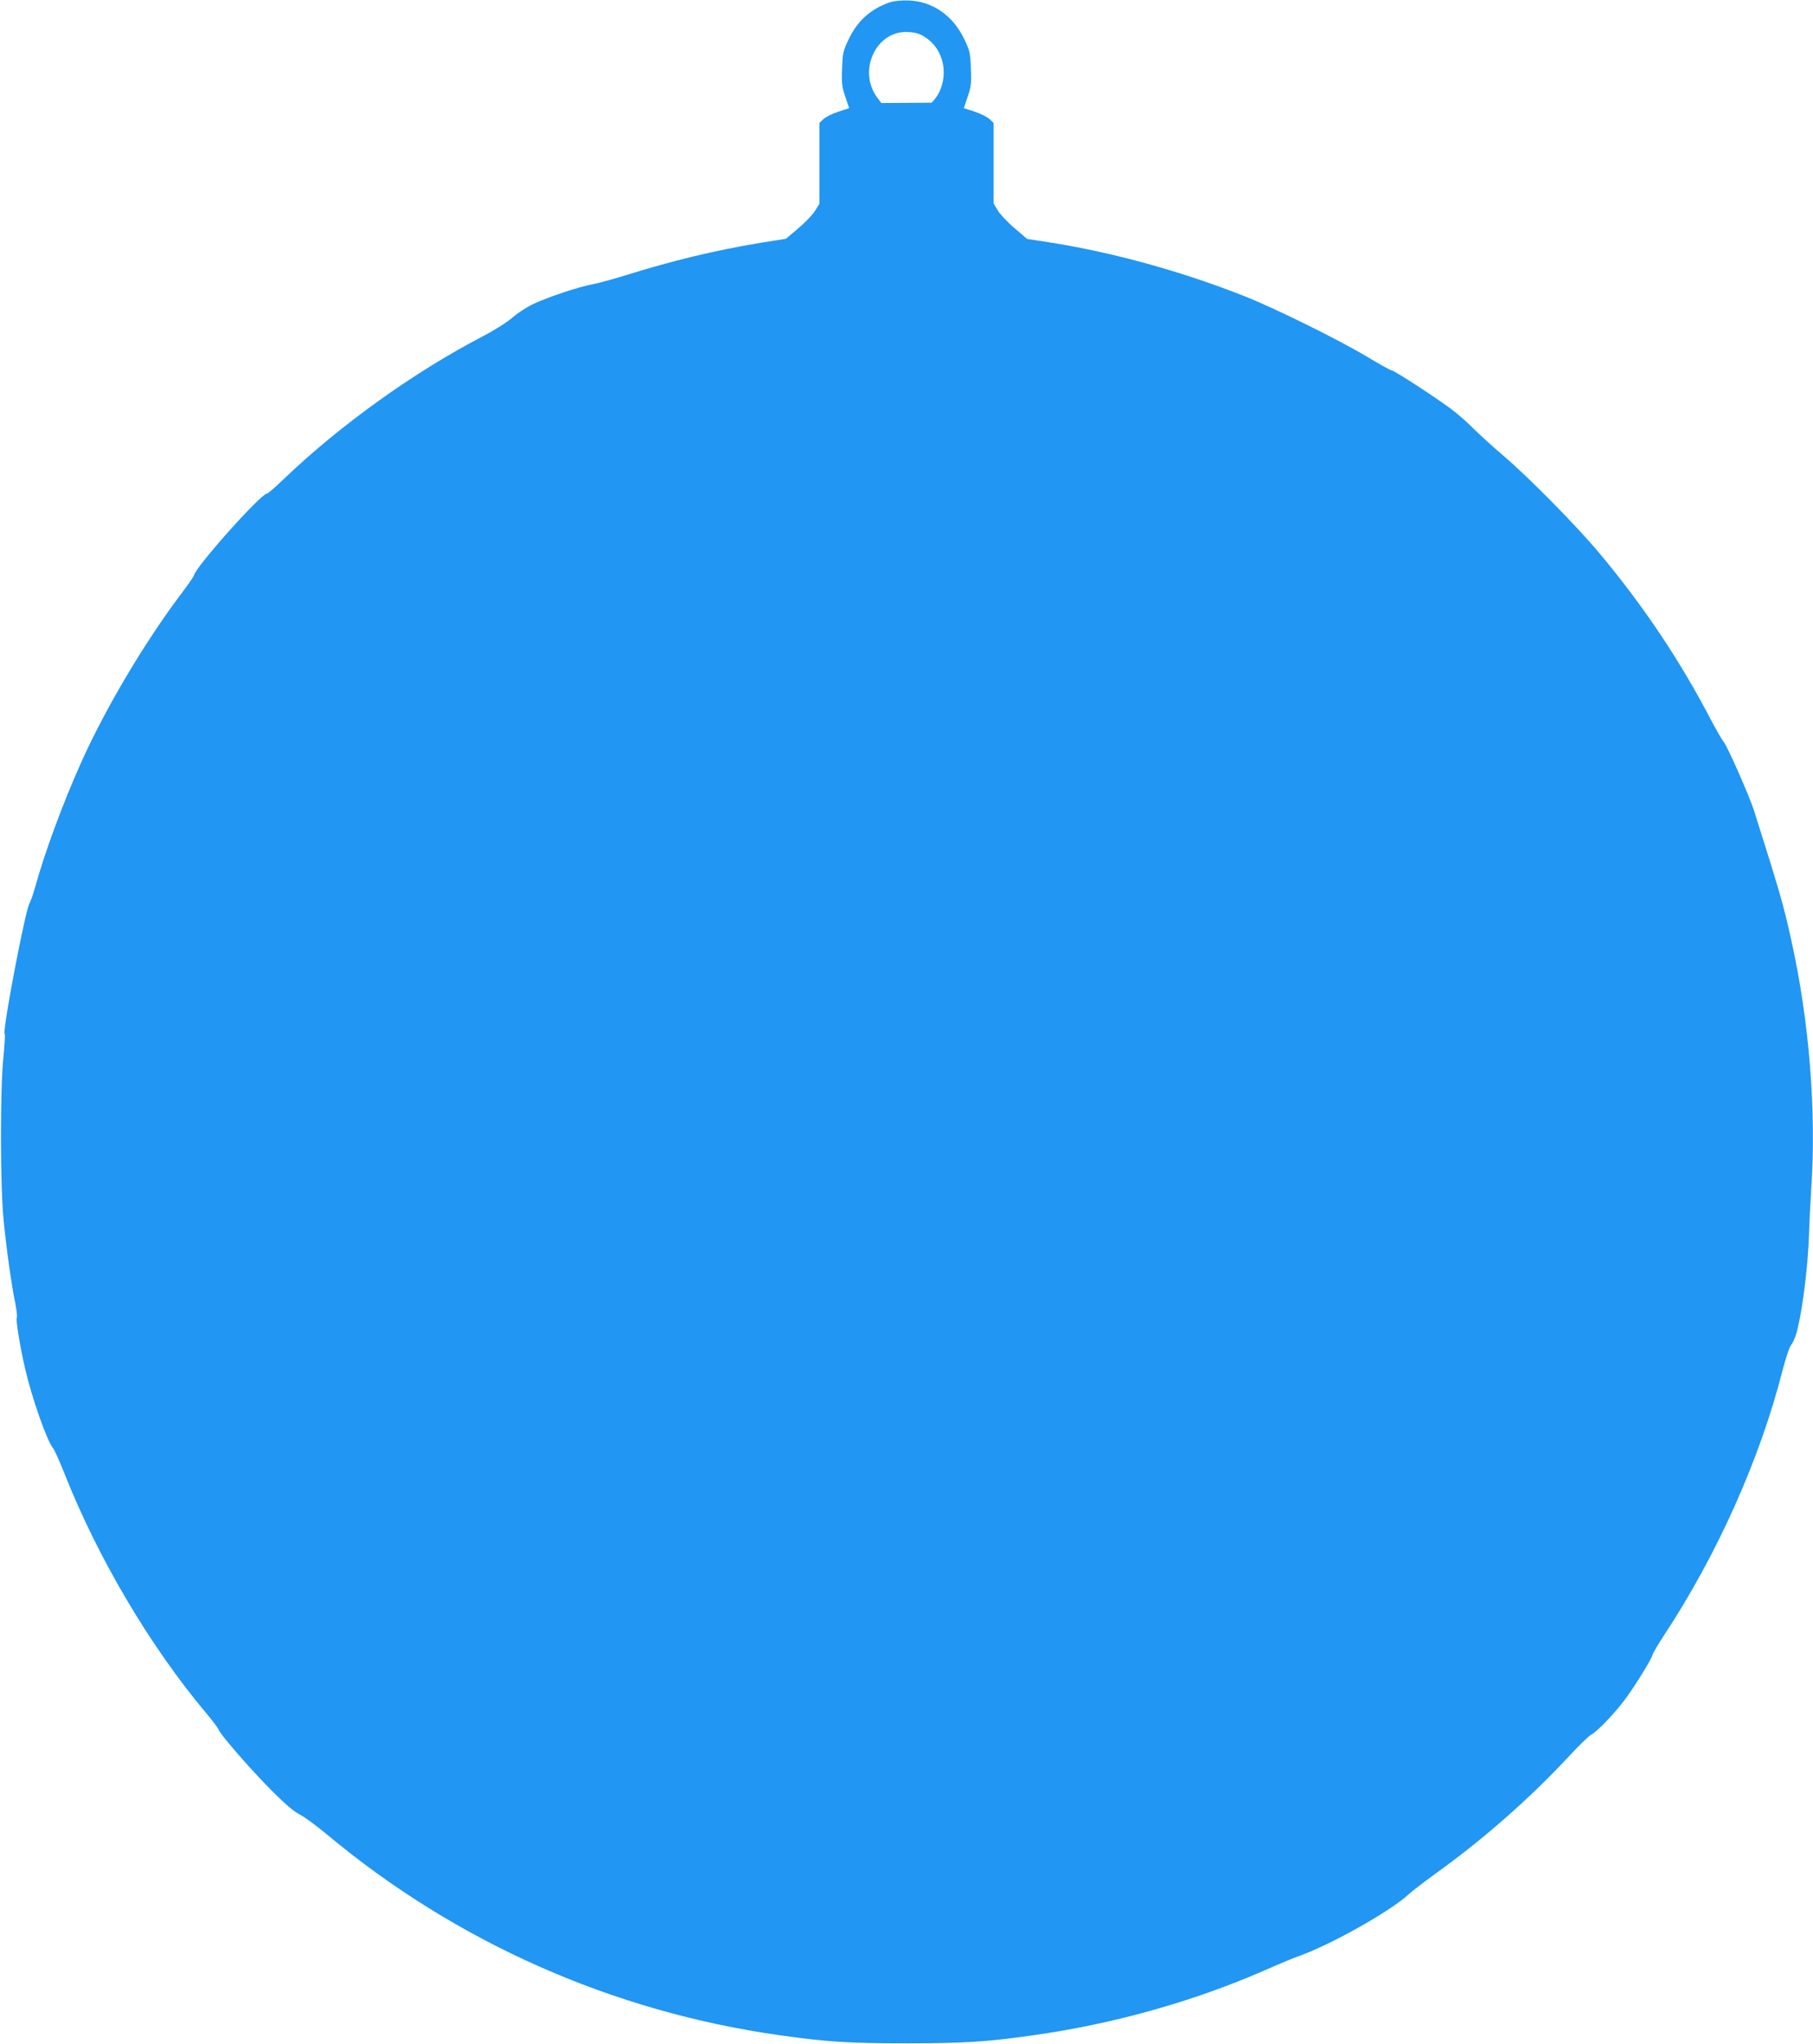 <?xml version="1.0" standalone="no"?>
<!DOCTYPE svg PUBLIC "-//W3C//DTD SVG 20010904//EN"
 "http://www.w3.org/TR/2001/REC-SVG-20010904/DTD/svg10.dtd">
<svg version="1.0" xmlns="http://www.w3.org/2000/svg"
 width="1135pt" height="1280pt" viewBox="0 0 1135 1280"
 preserveAspectRatio="xMidYMid meet">
<g transform="translate(0,1280) scale(0.1,-0.1)"
fill="#2196f3" stroke="none">
<path d="M5575 12787 c-122 -41 -207 -116 -263 -235 -34 -71 -37 -85 -40 -182
-4 -91 -1 -115 20 -176 l24 -71 -67 -22 c-36 -12 -78 -32 -93 -46 l-26 -24 0
-254 0 -253 -29 -46 c-16 -25 -63 -74 -105 -109 l-76 -64 -163 -26 c-286 -48
-540 -109 -842 -203 -77 -24 -169 -49 -205 -56 -89 -16 -289 -83 -379 -127
-40 -20 -96 -57 -125 -83 -29 -26 -109 -77 -186 -117 -430 -224 -892 -556
-1240 -889 -54 -52 -102 -94 -108 -94 -38 0 -450 -462 -458 -513 -1 -7 -39
-61 -85 -122 -223 -297 -469 -710 -619 -1045 -113 -250 -231 -569 -290 -785
-12 -43 -28 -88 -35 -100 -26 -40 -171 -800 -156 -817 4 -4 0 -67 -7 -140 -22
-204 -21 -818 1 -1033 19 -189 49 -400 73 -517 8 -43 13 -82 9 -88 -7 -12 19
-174 51 -315 43 -187 139 -460 177 -504 8 -9 40 -81 72 -161 209 -528 536
-1080 886 -1497 38 -45 73 -91 77 -102 12 -33 201 -250 332 -382 83 -83 141
-133 174 -149 27 -13 104 -69 170 -124 809 -677 1793 -1113 2841 -1260 290
-41 427 -50 790 -50 363 0 500 9 790 50 502 70 1004 211 1450 406 88 39 180
77 205 86 199 68 586 285 700 392 19 18 91 73 158 122 306 219 600 478 846
743 61 66 123 126 138 134 39 19 166 154 227 242 67 95 151 233 156 256 2 10
34 65 72 123 333 505 602 1106 743 1662 18 67 39 134 48 148 30 44 41 79 61
183 27 142 51 358 56 517 2 74 9 203 14 285 33 485 -12 1049 -124 1554 -52
236 -70 296 -236 821 -28 87 -166 400 -188 425 -10 11 -46 74 -81 140 -194
372 -422 712 -696 1040 -145 173 -434 467 -597 607 -73 62 -161 143 -197 179
-36 37 -100 92 -143 124 -111 81 -349 235 -363 235 -7 0 -77 39 -155 86 -179
107 -577 304 -767 379 -391 155 -825 275 -1219 337 l-143 22 -79 68 c-44 37
-91 87 -105 111 l-26 44 0 252 0 252 -26 24 c-15 14 -57 34 -93 46 l-67 22 24
71 c21 61 24 85 20 176 -3 97 -6 111 -40 182 -71 150 -197 238 -347 245 -45 2
-92 -3 -116 -10z m193 -206 c80 -41 131 -118 139 -211 6 -66 -14 -138 -50
-184 l-24 -29 -158 -1 -158 -1 -23 31 c-125 163 -17 414 179 414 37 0 71 -7
95 -19z"/>
</g>
</svg>
